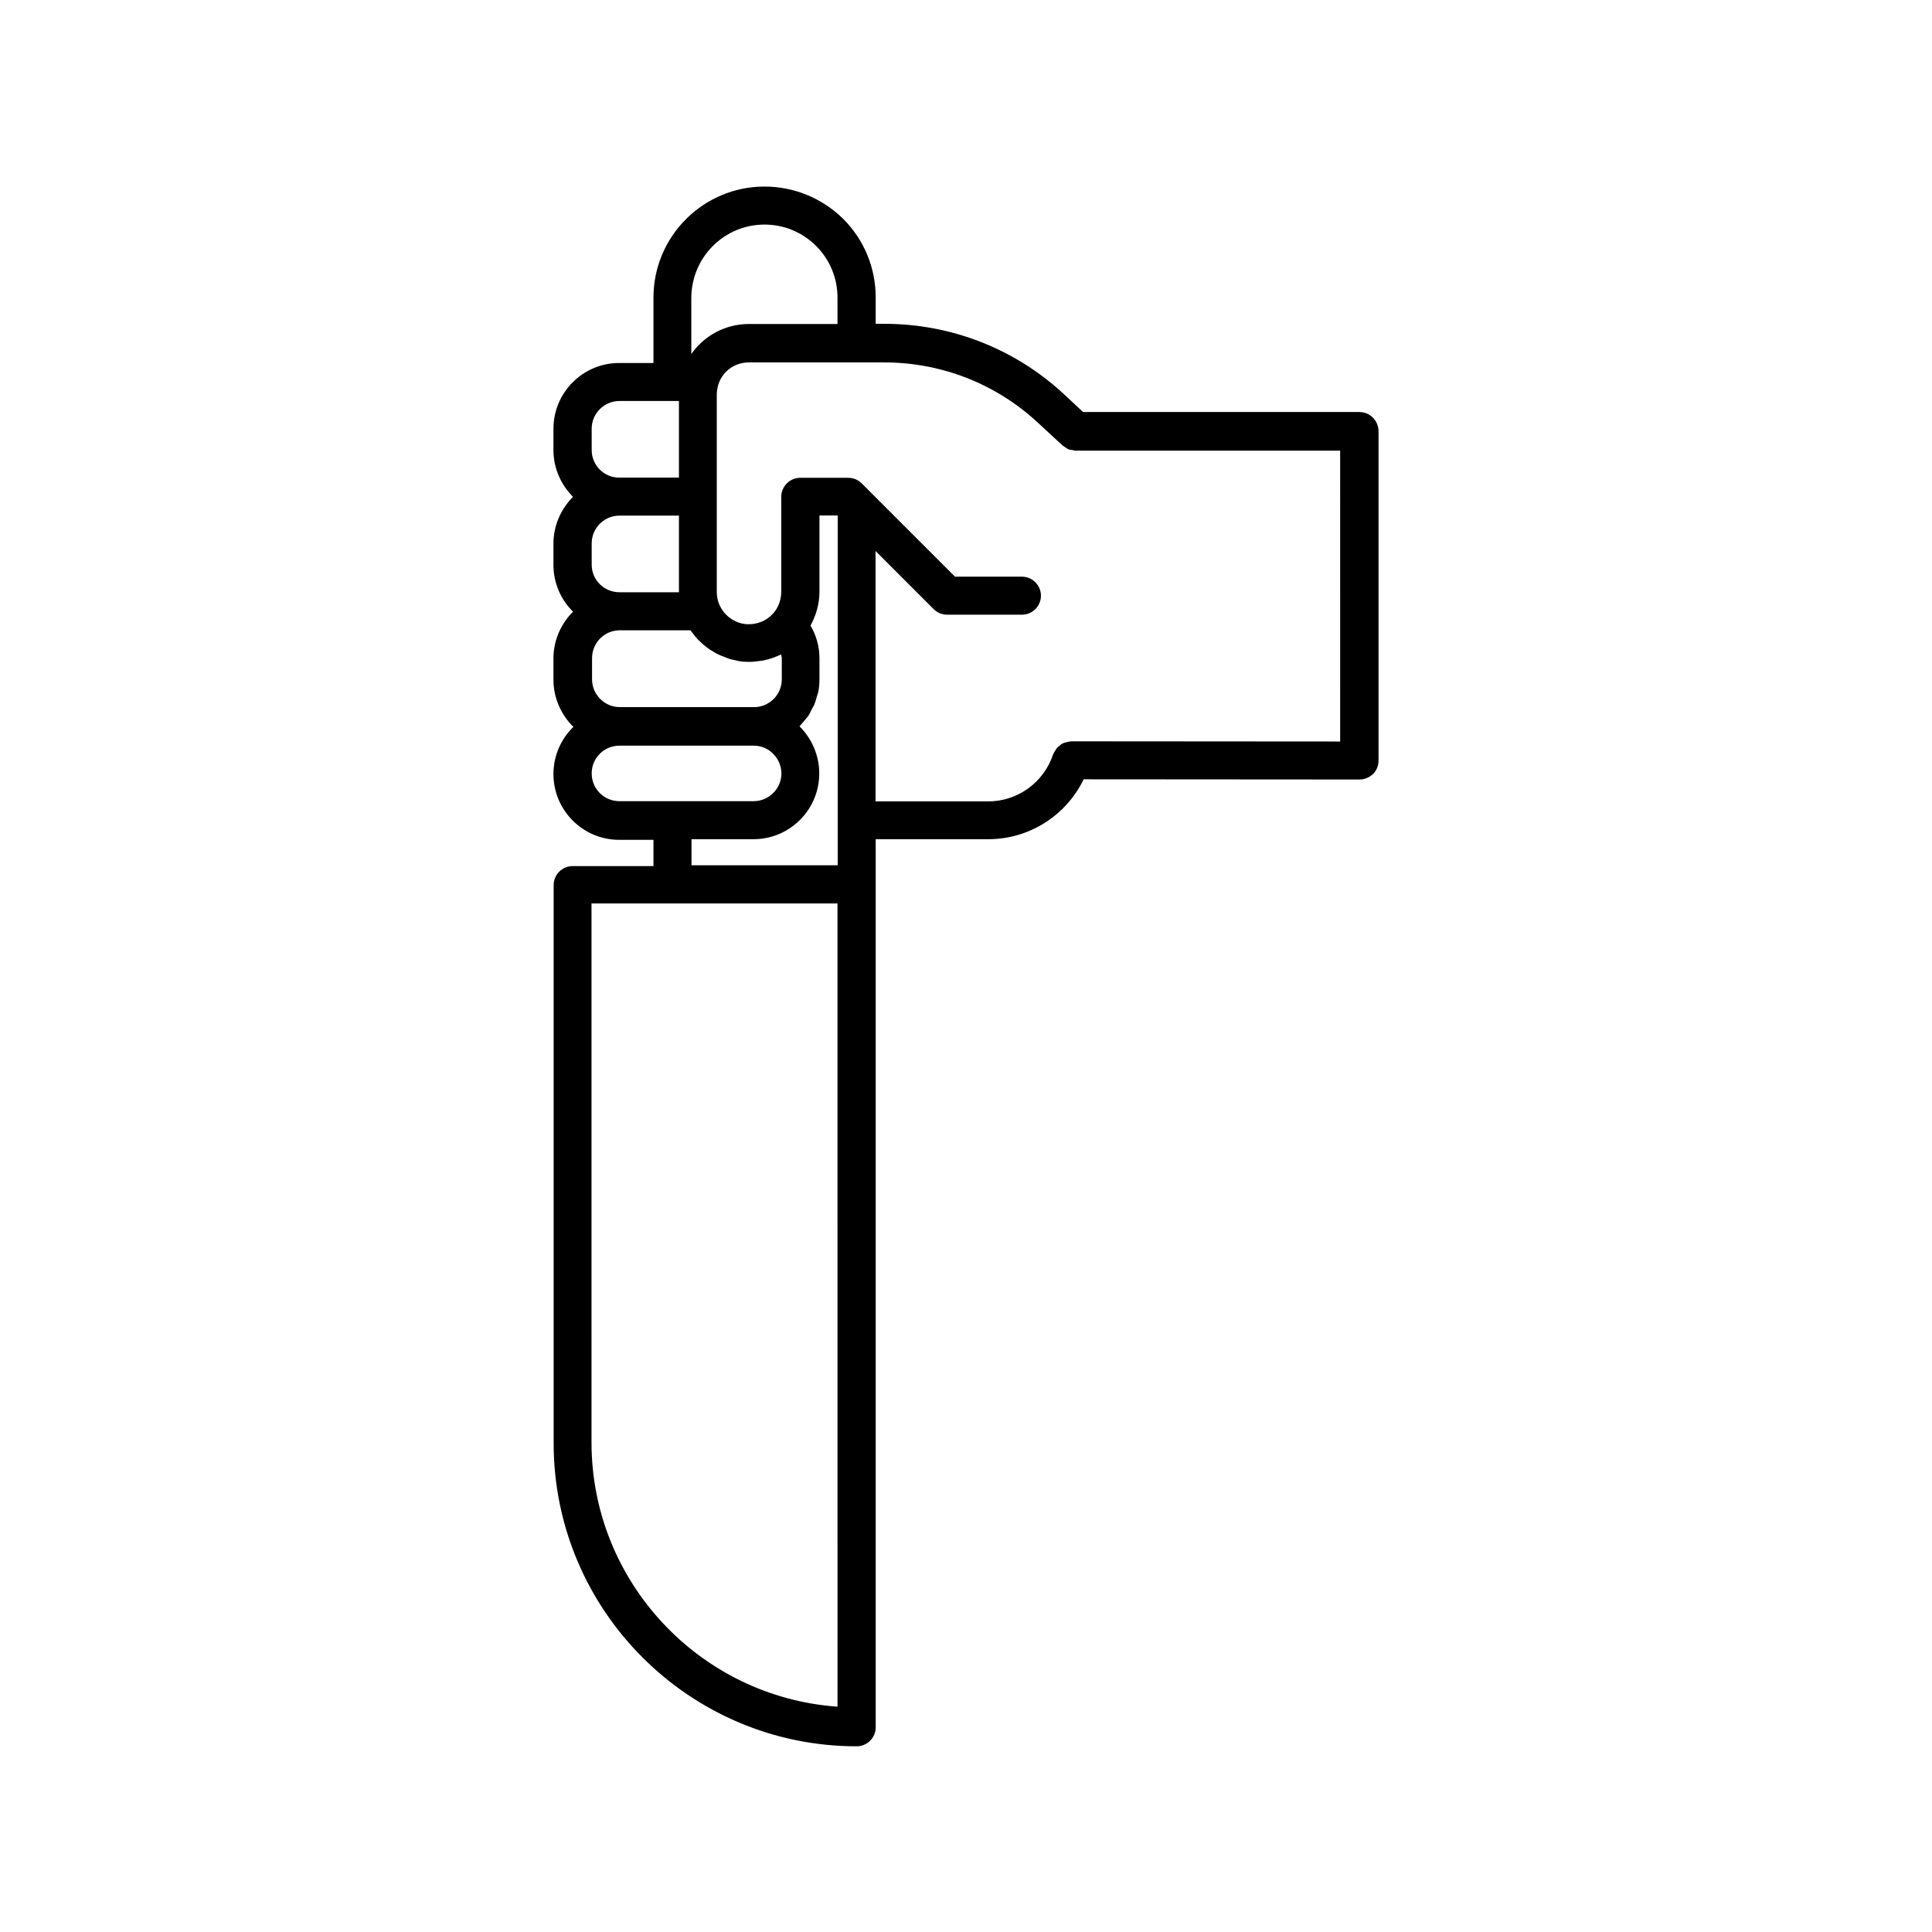 <?xml version="1.0" encoding="UTF-8"?>
<!-- The Best Svg Icon site in the world: iconSvg.co, Visit us! https://iconsvg.co -->
<svg fill="#000000" width="800px" height="800px" version="1.1" viewBox="144 144 512 512" xmlns="http://www.w3.org/2000/svg">
 <path d="m504.24 253.19h-73.207l-5.141-4.785c-12.949-11.992-29.824-18.59-47.508-18.59h-2.316v-7.004c0-7.859-3.074-15.266-8.613-20.809-5.594-5.488-13-8.562-20.859-8.562-16.223 0-29.422 13.199-29.422 29.422v17.332h-9.07c-9.621 0-17.434 7.809-17.434 17.434v5.644c0 4.836 2.016 9.219 5.188 12.395-3.176 3.176-5.188 7.559-5.188 12.395v5.644c0 4.836 1.965 9.219 5.188 12.395-3.176 3.176-5.188 7.559-5.188 12.395v5.644c0 4.887 2.066 9.32 5.289 12.496-3.273 3.176-5.289 7.609-5.289 12.496 0 9.621 7.809 17.434 17.434 17.434h9.07v6.953h-21.41c-2.769 0-5.039 2.266-5.039 5.039v147.92c0 44.285 36.023 80.309 80.309 80.309 2.769 0 5.039-2.266 5.039-5.039l-0.004-223.36v-0.051-11.941h29.824c10.883 0 20.605-6.246 25.293-15.871l73.102 0.051c1.359 0 2.621-0.555 3.578-1.461s1.461-2.215 1.461-3.578v-87.309c-0.051-2.769-2.266-5.039-5.086-5.039zm-157.64-49.676c5.188 0 10.027 2.016 13.703 5.691 3.629 3.629 5.644 8.516 5.644 13.652v7.004h-23.477c-6.297 0-11.891 3.125-15.266 7.961v-14.914c0.051-10.727 8.715-19.395 19.395-19.395zm-45.797 59.754v-5.644c0-4.031 3.273-7.356 7.356-7.356h15.77v20.305h-15.77c-4.078 0.051-7.356-3.273-7.356-7.305zm0 30.379v-5.644c0-4.031 3.273-7.356 7.356-7.356h15.77v20.305h-15.77c-4.078 0-7.356-3.273-7.356-7.305zm26.148 17.383c0.152 0.203 0.352 0.402 0.504 0.605 0.402 0.504 0.754 1.059 1.211 1.512 0.25 0.301 0.504 0.555 0.805 0.805 0.453 0.453 0.855 0.855 1.359 1.211 0.301 0.25 0.605 0.504 0.906 0.707 0.504 0.352 1.008 0.656 1.512 0.957 0.352 0.203 0.656 0.402 1.008 0.555 0.555 0.25 1.109 0.504 1.715 0.707 0.352 0.152 0.656 0.25 1.008 0.402 0.707 0.25 1.461 0.402 2.215 0.555 0.203 0.051 0.402 0.102 0.605 0.152 0.906 0.152 1.812 0.203 2.719 0.203h0.152c0.805 0 1.562-0.102 2.367-0.203 0.301-0.051 0.605-0.051 0.906-0.102 1.109-0.203 2.168-0.504 3.273-0.906 0.605-0.203 1.211-0.504 1.762-0.754 0.051 0.301 0.203 0.656 0.203 0.957v5.644c0 4.082-3.324 7.356-7.356 7.356h-35.57c-4.031 0-7.356-3.324-7.356-7.356l0.004-5.652c0-4.031 3.273-7.356 7.356-7.356zm-26.148 37.934c0-4.082 3.273-7.356 7.356-7.356h35.57c1.965 0 3.828 0.754 5.188 2.168 1.359 1.359 2.168 3.273 2.168 5.188 0 4.031-3.324 7.356-7.356 7.356h-35.57c-4.078 0-7.356-3.273-7.356-7.356zm42.875 17.434c9.621 0 17.434-7.809 17.434-17.434 0-4.586-1.863-9.07-5.09-12.344-0.051-0.051-0.102-0.102-0.152-0.152 0.051-0.051 0.051-0.051 0.102-0.102 0.453-0.453 0.805-0.957 1.211-1.41 0.301-0.402 0.656-0.754 0.957-1.16 0.402-0.555 0.656-1.16 0.957-1.762 0.203-0.402 0.453-0.805 0.656-1.211 0.301-0.707 0.504-1.41 0.707-2.168 0.102-0.402 0.25-0.754 0.352-1.109 0.25-1.16 0.352-2.316 0.352-3.527v-5.633c0-3.074-0.855-5.996-2.367-8.613 1.512-2.769 2.367-5.793 2.367-9.02v-20.152h4.836v92.699h-38.742v-6.902zm22.27 229.89c-36.375-2.57-65.191-33-65.191-70.031l-0.004-142.83h65.191zm133.26-255.78-71.391-0.051c-0.051 0-0.102 0.051-0.152 0.051-0.453 0-0.855 0.152-1.258 0.25-0.203 0.051-0.453 0.102-0.656 0.203-0.402 0.152-0.707 0.453-1.008 0.707-0.152 0.152-0.352 0.25-0.504 0.402-0.25 0.25-0.453 0.605-0.656 0.957-0.152 0.25-0.301 0.453-0.402 0.707-0.051 0.051-0.102 0.102-0.102 0.203-2.469 7.406-9.371 12.445-17.23 12.445h-29.824v-66.359l15.418 15.418c0.957 0.957 2.215 1.461 3.578 1.461h19.801c2.769 0 5.039-2.266 5.039-5.039 0-2.769-2.266-5.039-5.039-5.039h-17.734l-24.738-24.738c-0.957-0.957-2.215-1.461-3.578-1.461h-12.695c-2.769 0-5.039 2.266-5.039 5.039v25.191c0 1.762-0.555 3.477-1.461 4.836-0.203 0.301-0.453 0.605-0.656 0.855-0.957 1.059-2.117 1.863-3.375 2.316-1.211 0.453-2.367 0.605-3.477 0.555h-0.102-0.051c-3.375-0.203-6.144-2.469-7.305-5.238-0.453-1.059-0.656-2.168-0.656-3.324v-52.297c0-0.707 0.102-1.309 0.25-2.066 0.906-3.828 4.281-6.449 8.262-6.449h35.871c15.113 0 29.574 5.644 40.656 15.922l6.602 6.098c0.203 0.152 0.402 0.25 0.605 0.402 0.301 0.203 0.605 0.453 0.957 0.605 0.352 0.152 0.707 0.152 1.109 0.203 0.25 0.051 0.453 0.152 0.707 0.152h70.18l0.004 77.082z"/>
</svg>